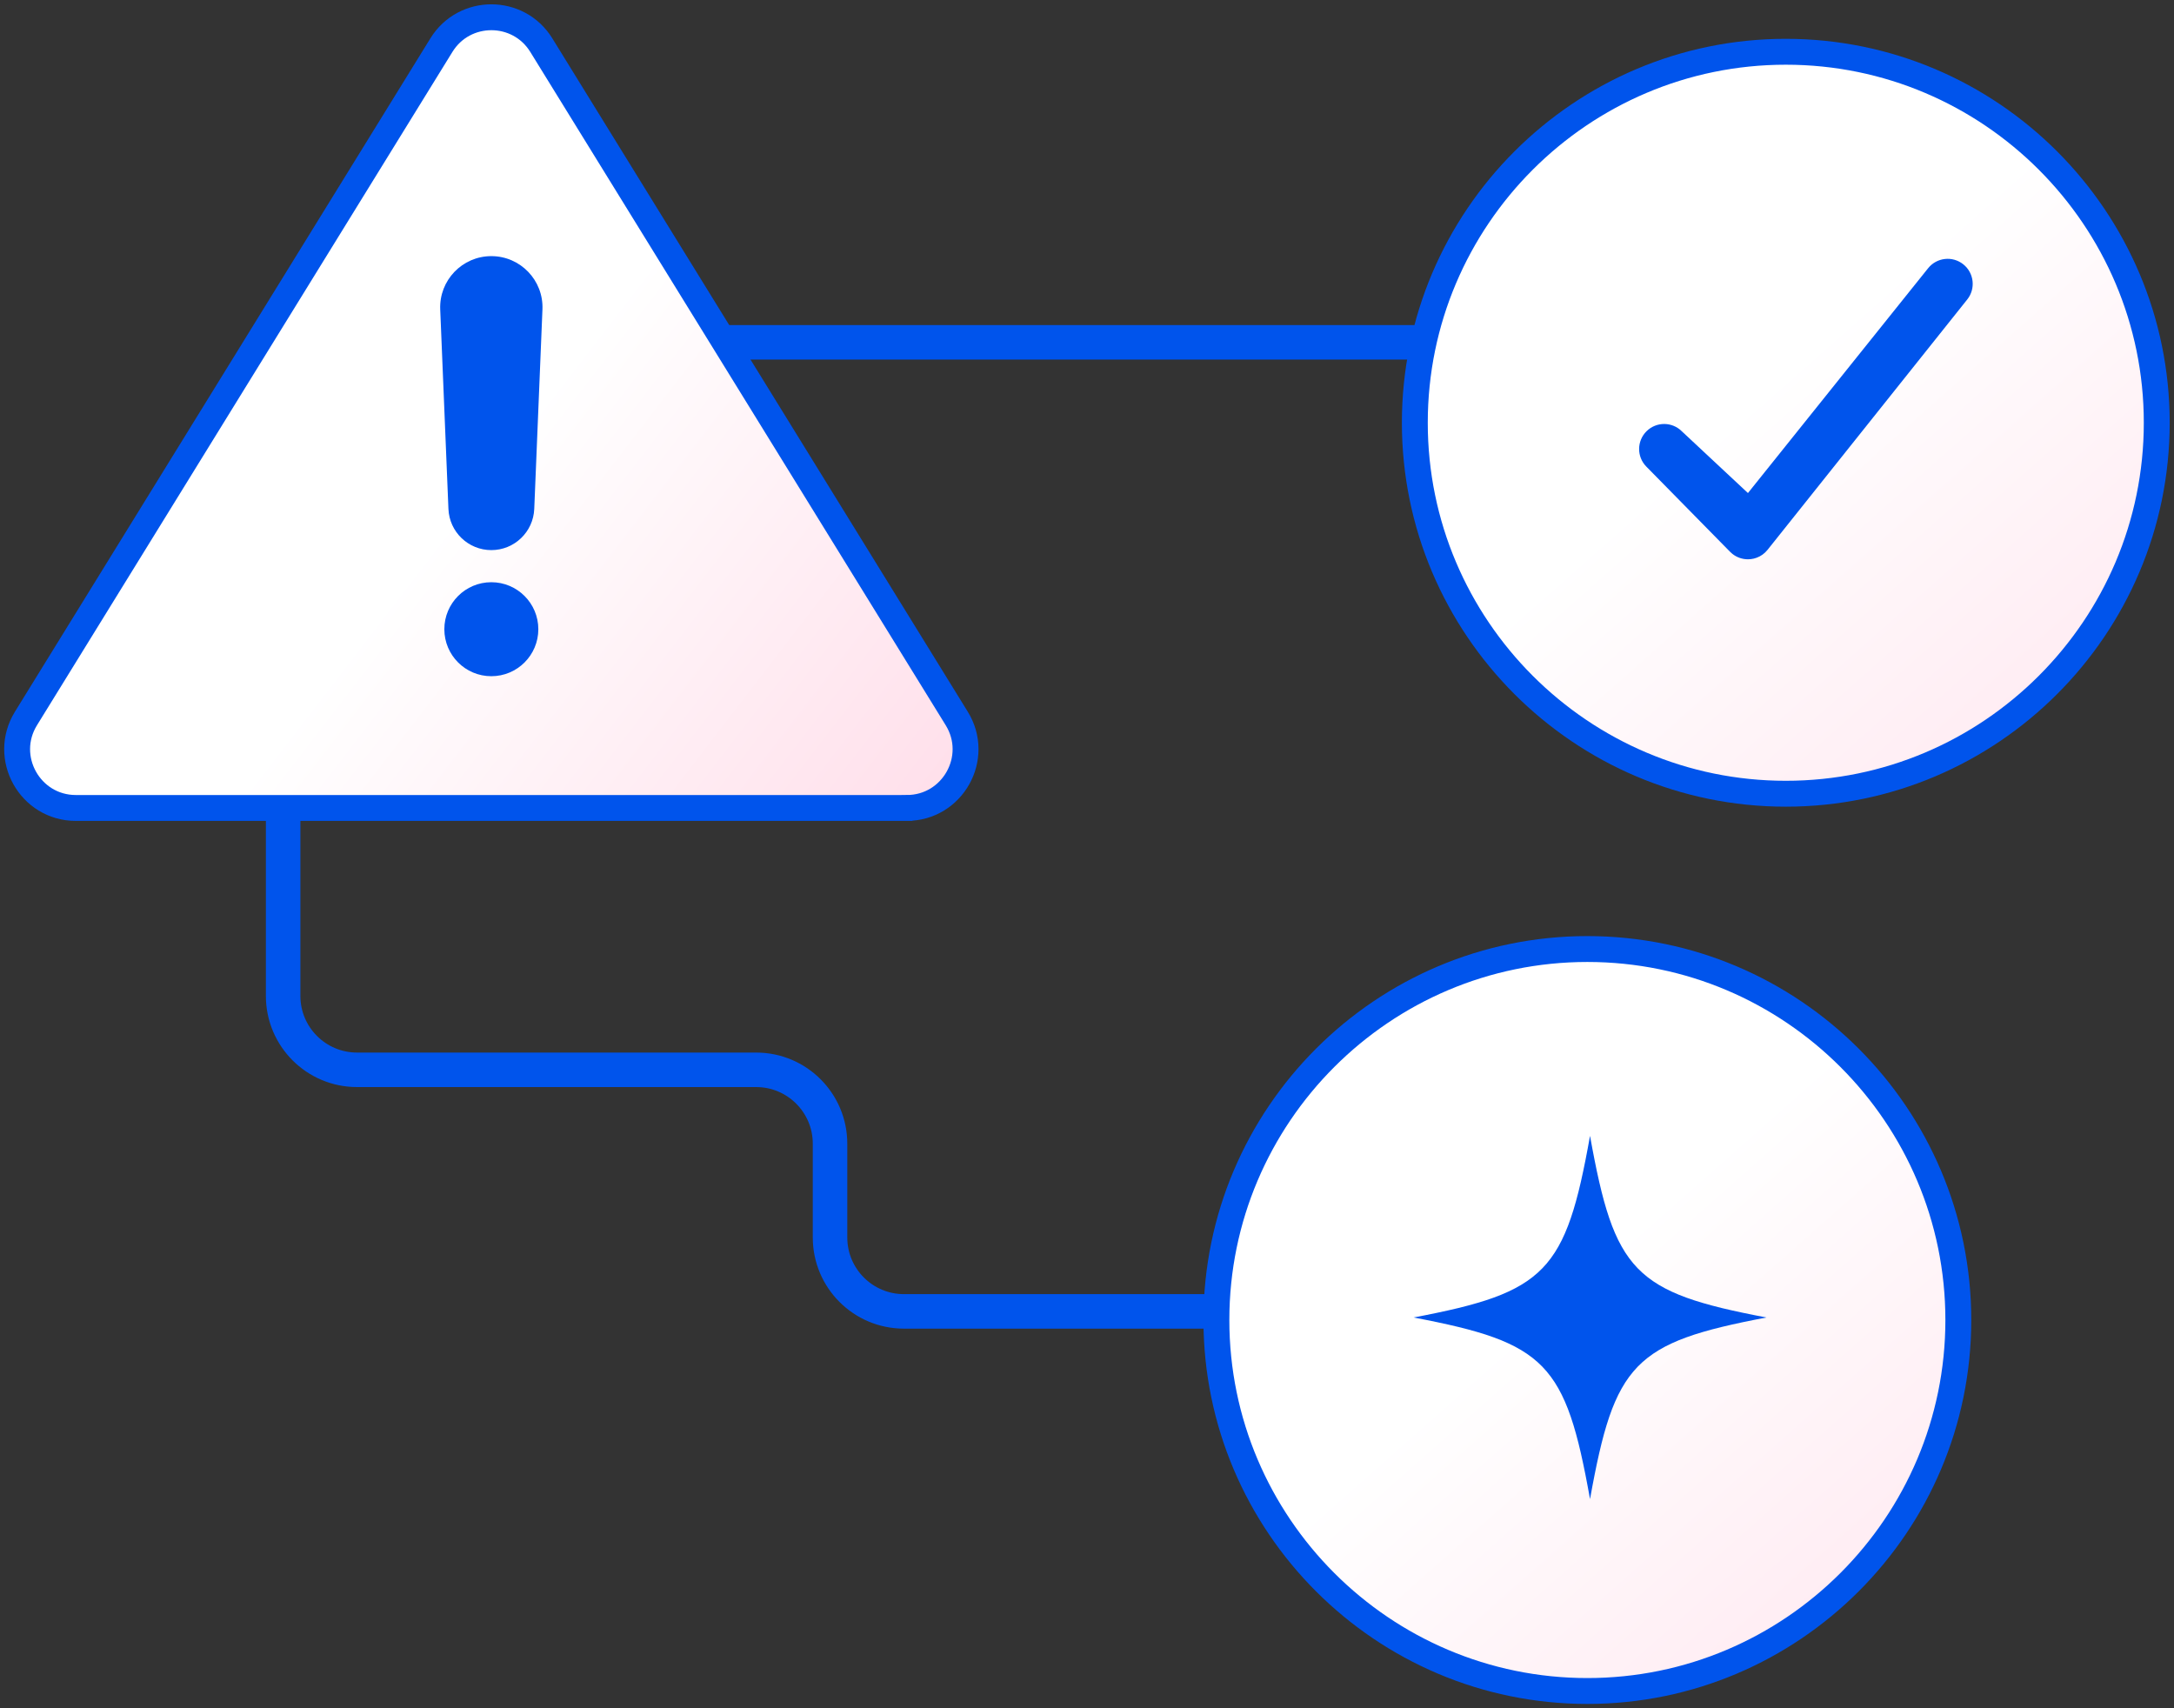 <svg width="126" height="99" viewBox="0 0 126 99" fill="none" xmlns="http://www.w3.org/2000/svg">
<rect x="0" y="0" width="126" height="99" fill="#333333" stroke="none"/>
<path d="M35.257 19.839H83.66M16.41 44.683L16.41 57.717C16.41 60.082 18.328 62 20.693 62H43.824C46.19 62 48.107 63.918 48.107 66.283V71.717C48.107 74.082 50.025 76 52.391 76H91" stroke="#0054EC" stroke-width="2" stroke-linecap="round" stroke-linejoin="round"/>
<path d="M52.555 46.825H4.399C1.737 46.825 0.107 43.904 1.505 41.638L25.583 2.615C26.912 0.462 30.043 0.462 31.372 2.615L55.45 41.638C56.848 43.903 55.218 46.824 52.556 46.824L52.555 46.825Z" fill="#FFCC3E"/>
<path d="M52.555 46.825H4.399C1.737 46.825 0.107 43.904 1.505 41.638L25.583 2.615C26.912 0.462 30.043 0.462 31.372 2.615L55.45 41.638C56.848 43.903 55.218 46.824 52.556 46.824L52.555 46.825Z" fill="url(#paint0_linear_113_95)"/>
<path d="M52.555 46.825H4.399C1.737 46.825 0.107 43.904 1.505 41.638L25.583 2.615C26.912 0.462 30.043 0.462 31.372 2.615L55.45 41.638C56.848 43.903 55.218 46.824 52.556 46.824L52.555 46.825Z" stroke="#0054EC" stroke-width="1.5"/>
<path d="M28.476 39.189C29.98 39.189 31.2 37.97 31.2 36.466C31.2 34.962 29.98 33.742 28.476 33.742C26.972 33.742 25.753 34.962 25.753 36.466C25.753 37.97 26.972 39.189 28.476 39.189Z" fill="#0054EC"/>
<path d="M28.477 14.844C26.791 14.844 25.445 16.247 25.514 17.932L25.99 29.493C26.044 30.828 27.142 31.881 28.477 31.881C29.812 31.881 30.909 30.828 30.964 29.493L31.439 17.932C31.509 16.248 30.162 14.844 28.477 14.844Z" fill="#0054EC"/>
<path fill-rule="evenodd" clip-rule="evenodd" d="M92 55C80.144 55 70.5 64.645 70.5 76.5C70.5 88.355 80.145 98 92 98C103.854 98 113.5 88.355 113.5 76.5C113.5 64.645 103.856 55 92 55Z" fill="#0054EC"/>
<path fill-rule="evenodd" clip-rule="evenodd" d="M92 55C80.144 55 70.5 64.645 70.5 76.5C70.5 88.355 80.145 98 92 98C103.854 98 113.5 88.355 113.5 76.5C113.5 64.645 103.856 55 92 55Z" fill="url(#paint1_linear_113_95)"/>
<path fill-rule="evenodd" clip-rule="evenodd" d="M92 55C80.144 55 70.5 64.645 70.5 76.5C70.5 88.355 80.145 98 92 98C103.854 98 113.5 88.355 113.5 76.5C113.5 64.645 103.856 55 92 55Z" stroke="#0054EC" stroke-width="1.5"/>
<path d="M92.154 65.827C92.11 66.074 92.066 66.314 92.022 66.548C91.979 66.781 91.935 67.009 91.891 67.23C91.847 67.451 91.803 67.666 91.758 67.876C91.713 68.085 91.669 68.288 91.624 68.486C91.579 68.683 91.532 68.876 91.486 69.063C91.439 69.249 91.392 69.43 91.343 69.606C91.294 69.781 91.245 69.952 91.195 70.117C91.144 70.282 91.092 70.442 91.039 70.597C90.986 70.753 90.931 70.904 90.875 71.05C90.819 71.196 90.761 71.337 90.701 71.473C90.641 71.61 90.58 71.743 90.517 71.871C90.453 71.999 90.388 72.123 90.32 72.243C90.252 72.364 90.183 72.479 90.11 72.591C90.037 72.703 89.962 72.812 89.885 72.916C89.808 73.02 89.728 73.122 89.645 73.221C89.562 73.318 89.476 73.413 89.387 73.505C89.297 73.597 89.206 73.685 89.111 73.77C89.016 73.856 88.917 73.938 88.815 74.018C88.713 74.097 88.608 74.174 88.499 74.249C88.39 74.324 88.277 74.395 88.161 74.465C88.044 74.535 87.924 74.603 87.799 74.668C87.675 74.734 87.546 74.797 87.413 74.858C87.281 74.919 87.144 74.979 87.002 75.037C86.86 75.095 86.713 75.151 86.562 75.206C86.411 75.26 86.256 75.314 86.096 75.366C85.935 75.418 85.769 75.469 85.599 75.518C85.429 75.569 85.253 75.617 85.072 75.665C84.89 75.714 84.704 75.761 84.512 75.808C84.32 75.854 84.122 75.9 83.918 75.946C83.715 75.991 83.506 76.037 83.291 76.082C83.077 76.128 82.856 76.172 82.628 76.218C82.401 76.263 82.168 76.308 81.928 76.354C82.168 76.399 82.402 76.445 82.628 76.489C82.856 76.535 83.077 76.579 83.291 76.625C83.506 76.67 83.715 76.716 83.918 76.761C84.122 76.807 84.319 76.853 84.512 76.9C84.704 76.946 84.89 76.993 85.072 77.042C85.253 77.09 85.429 77.138 85.599 77.189C85.769 77.239 85.935 77.289 86.096 77.341C86.256 77.394 86.411 77.447 86.562 77.502C86.713 77.557 86.86 77.612 87.002 77.67C87.144 77.728 87.281 77.788 87.413 77.85C87.546 77.911 87.675 77.974 87.799 78.039C87.924 78.105 88.044 78.172 88.161 78.242C88.278 78.312 88.39 78.383 88.499 78.458C88.608 78.533 88.714 78.61 88.815 78.689C88.916 78.769 89.015 78.852 89.111 78.937C89.205 79.022 89.297 79.11 89.387 79.202C89.475 79.293 89.562 79.388 89.645 79.487C89.728 79.584 89.808 79.686 89.885 79.791C89.962 79.896 90.037 80.004 90.11 80.116C90.183 80.228 90.252 80.345 90.32 80.464C90.388 80.584 90.453 80.708 90.517 80.837C90.58 80.965 90.642 81.097 90.701 81.234C90.761 81.37 90.819 81.511 90.875 81.657C90.931 81.803 90.986 81.954 91.039 82.11C91.092 82.265 91.144 82.425 91.195 82.59C91.245 82.755 91.295 82.926 91.343 83.101C91.392 83.277 91.439 83.458 91.486 83.644C91.532 83.831 91.579 84.023 91.624 84.221C91.669 84.418 91.714 84.622 91.758 84.831C91.802 85.041 91.847 85.256 91.891 85.477C91.935 85.698 91.978 85.925 92.022 86.159C92.067 86.394 92.11 86.633 92.154 86.88C92.198 86.633 92.243 86.393 92.286 86.159C92.329 85.926 92.373 85.698 92.418 85.477C92.462 85.256 92.506 85.041 92.55 84.831C92.594 84.622 92.639 84.419 92.685 84.221C92.73 84.023 92.776 83.831 92.823 83.644C92.87 83.458 92.917 83.277 92.965 83.101C93.014 82.926 93.063 82.755 93.114 82.59C93.164 82.425 93.216 82.265 93.269 82.11C93.323 81.954 93.377 81.803 93.433 81.657C93.489 81.511 93.547 81.37 93.607 81.234C93.667 81.097 93.728 80.965 93.791 80.837C93.855 80.709 93.92 80.584 93.989 80.464C94.057 80.344 94.126 80.228 94.198 80.116C94.271 80.004 94.346 79.895 94.423 79.791C94.501 79.686 94.581 79.585 94.664 79.487C94.746 79.389 94.832 79.294 94.921 79.202C95.01 79.111 95.102 79.022 95.198 78.937C95.293 78.852 95.391 78.769 95.493 78.689C95.596 78.61 95.701 78.533 95.809 78.458C95.918 78.383 96.031 78.311 96.147 78.242C96.264 78.173 96.384 78.105 96.509 78.039C96.633 77.974 96.762 77.91 96.895 77.85C97.028 77.788 97.165 77.728 97.307 77.67C97.448 77.612 97.595 77.557 97.746 77.502C97.897 77.447 98.052 77.394 98.213 77.341C98.373 77.289 98.539 77.238 98.709 77.189C98.879 77.138 99.055 77.09 99.237 77.042C99.418 76.993 99.604 76.946 99.797 76.9C99.989 76.853 100.186 76.807 100.39 76.761C100.593 76.716 100.802 76.67 101.017 76.625C101.231 76.579 101.452 76.535 101.68 76.489C101.907 76.444 102.14 76.399 102.38 76.354C102.14 76.308 101.906 76.263 101.68 76.218C101.452 76.172 101.231 76.128 101.017 76.082C100.802 76.037 100.593 75.991 100.39 75.946C100.186 75.9 99.989 75.854 99.797 75.808C99.605 75.761 99.418 75.714 99.237 75.665C99.055 75.617 98.879 75.569 98.709 75.518C98.539 75.468 98.373 75.418 98.213 75.366C98.052 75.314 97.897 75.26 97.746 75.206C97.595 75.151 97.448 75.095 97.307 75.037C97.165 74.979 97.028 74.919 96.895 74.858C96.762 74.796 96.633 74.734 96.509 74.668C96.385 74.603 96.264 74.535 96.147 74.465C96.03 74.395 95.918 74.324 95.809 74.249C95.701 74.174 95.595 74.097 95.493 74.018C95.391 73.938 95.293 73.856 95.198 73.77C95.103 73.685 95.011 73.597 94.921 73.505C94.833 73.414 94.746 73.319 94.664 73.221C94.581 73.123 94.501 73.021 94.423 72.916C94.346 72.811 94.271 72.703 94.198 72.591C94.126 72.479 94.057 72.363 93.989 72.243C93.92 72.124 93.855 71.999 93.791 71.871C93.728 71.743 93.666 71.61 93.607 71.473C93.548 71.337 93.489 71.196 93.433 71.05C93.377 70.904 93.323 70.753 93.269 70.597C93.216 70.442 93.164 70.282 93.114 70.117C93.063 69.952 93.013 69.781 92.965 69.606C92.917 69.43 92.87 69.249 92.823 69.063C92.776 68.876 92.73 68.684 92.685 68.486C92.639 68.288 92.594 68.085 92.55 67.876C92.506 67.666 92.462 67.451 92.418 67.23C92.373 67.009 92.33 66.782 92.286 66.548C92.242 66.314 92.198 66.074 92.154 65.827Z" fill="#0054EC"/>
<path fill-rule="evenodd" clip-rule="evenodd" d="M103.5 3C91.644 3 82 12.646 82 24.5C82 36.355 91.645 46 103.5 46C115.354 46 125 36.355 125 24.5C125 12.646 115.356 3 103.5 3Z" fill="#0054EC"/>
<path fill-rule="evenodd" clip-rule="evenodd" d="M103.5 3C91.644 3 82 12.646 82 24.5C82 36.355 91.645 46 103.5 46C115.354 46 125 36.355 125 24.5C125 12.646 115.356 3 103.5 3Z" fill="url(#paint2_linear_113_95)"/>
<path fill-rule="evenodd" clip-rule="evenodd" d="M103.5 3C91.644 3 82 12.646 82 24.5C82 36.355 91.645 46 103.5 46C115.354 46 125 36.355 125 24.5C125 12.646 115.356 3 103.5 3Z" stroke="#0054EC" stroke-width="1.5"/>
<path d="M100.406 32.1C100.668 32.308 100.985 32.412 101.302 32.413C101.304 32.413 101.305 32.413 101.306 32.413H101.306C101.307 32.413 101.307 32.413 101.307 32.413L101.307 32.413C101.42 32.413 101.533 32.4 101.643 32.374C101.702 32.36 101.76 32.342 101.817 32.321C102.055 32.232 102.272 32.08 102.442 31.867L114.017 17.356C114.516 16.73 114.414 15.817 113.787 15.317C113.16 14.817 112.248 14.92 111.748 15.546L101.307 28.574L97.486 25.006C96.924 24.434 96.005 24.426 95.434 24.988C94.862 25.55 94.854 26.469 95.416 27.04L100.272 31.98C100.315 32.023 100.36 32.063 100.406 32.1Z" fill="#0054EC"/>
<defs>
<linearGradient id="paint0_linear_113_95" x1="24.348" y1="32.266" x2="76.034" y2="72.058" gradientUnits="userSpaceOnUse">
<stop stop-color="white"/>
<stop offset="1" stop-color="#FFBFD6"/>
</linearGradient>
<linearGradient id="paint1_linear_113_95" x1="79.686" y1="84.338" x2="134.791" y2="146.619" gradientUnits="userSpaceOnUse">
<stop stop-color="white"/>
<stop offset="1" stop-color="#FFBFD6"/>
</linearGradient>
<linearGradient id="paint2_linear_113_95" x1="91.186" y1="32.337" x2="146.291" y2="94.619" gradientUnits="userSpaceOnUse">
<stop stop-color="white"/>
<stop offset="1" stop-color="#FFBFD6"/>
</linearGradient>
</defs>
</svg>
